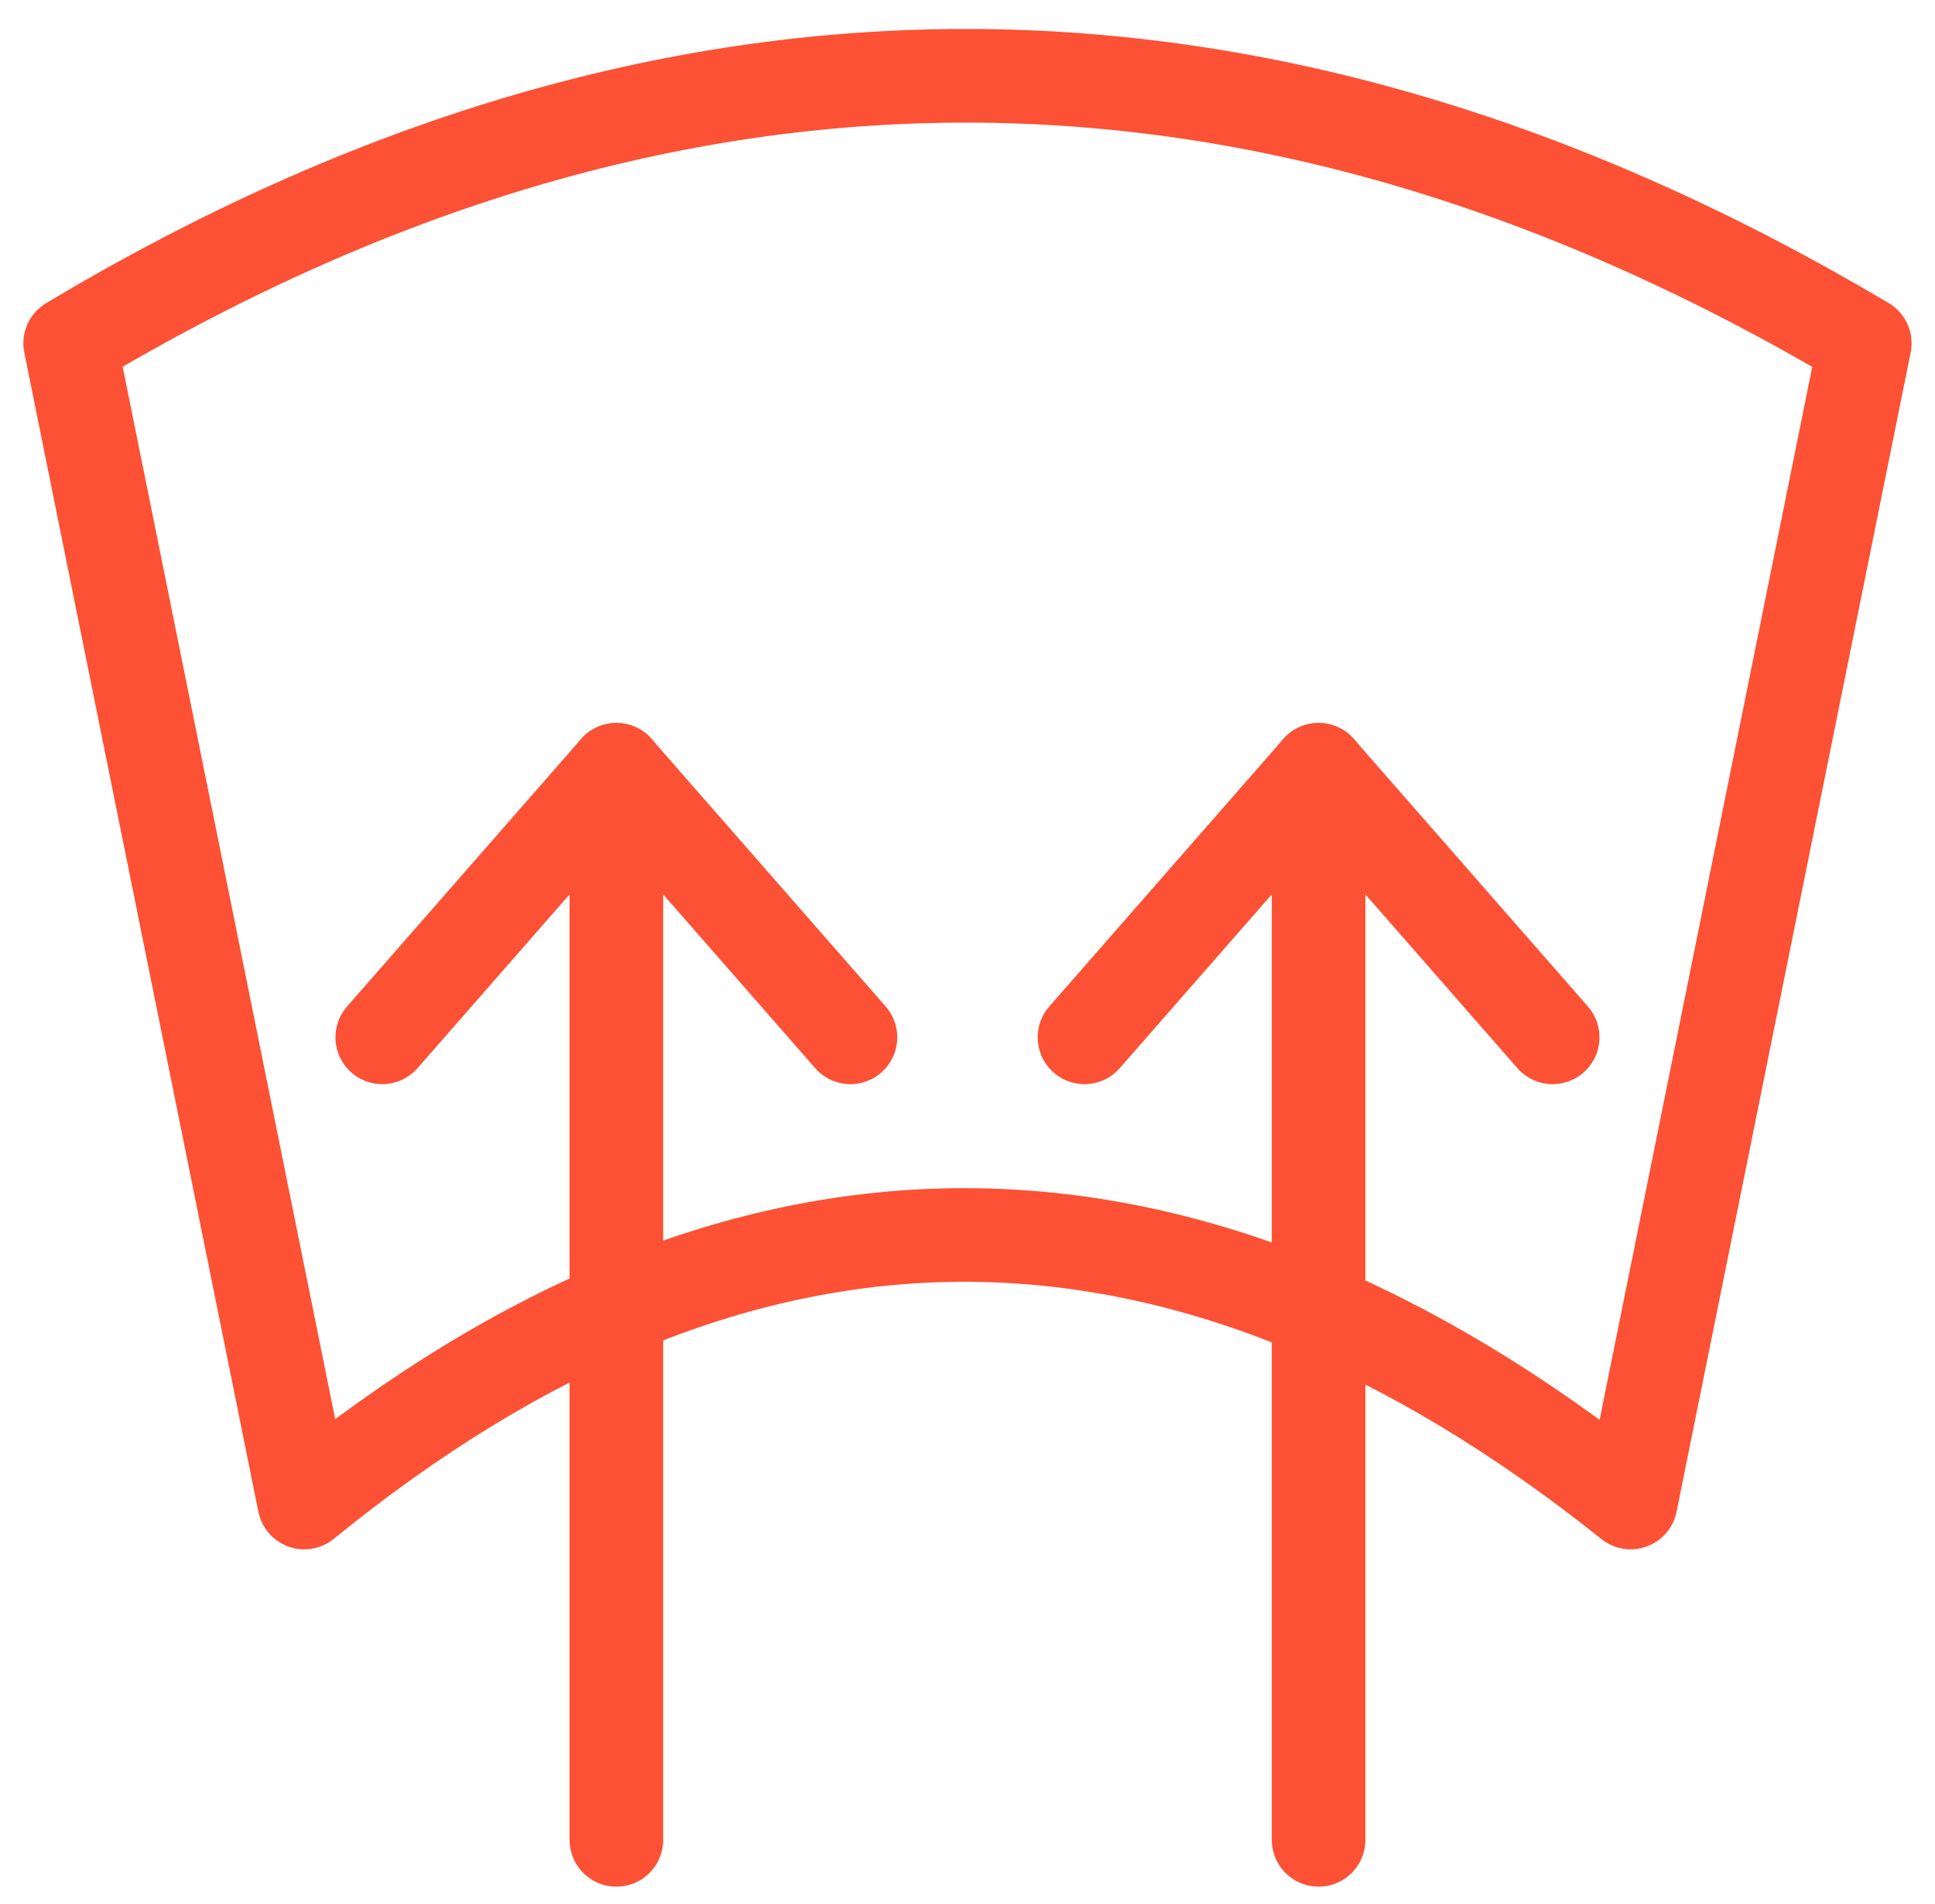 <?xml version="1.0" encoding="UTF-8"?> <svg xmlns="http://www.w3.org/2000/svg" xmlns:xlink="http://www.w3.org/1999/xlink" width="62px" height="61px" viewBox="0 0 62 61" version="1.1"><!-- Generator: Sketch 61.2 (89653) - https://sketch.com --><title>Group 587</title><desc>Created with Sketch.</desc><g id="Page-1" stroke="none" stroke-width="1" fill="none" fill-rule="evenodd" stroke-linecap="round" stroke-linejoin="round"><g id="Artboard" transform="translate(-502, -206)" stroke="#FC5134" stroke-width="3"><g id="Group-587" transform="translate(503, 207)"><path d="M8.749,47.143 C22.776,35.714 36.941,35.714 51.249,47.143 L58.749,10 C39.651,-1.346 20.486,-1.511 1.249,10 L8.749,47.143 L8.749,47.143 Z" id="Stroke-6752"></path><polyline id="Stroke-6753" points="11.249 32.238 18.749 23.666 26.249 32.238"></polyline><line x1="18.749" y1="23.666" x2="18.749" y2="57.952" id="Stroke-6754"></line><polyline id="Stroke-6755" points="33.749 32.238 41.249 23.666 48.749 32.238"></polyline><line x1="41.249" y1="23.666" x2="41.249" y2="57.952" id="Stroke-6756"></line></g></g></g></svg> 